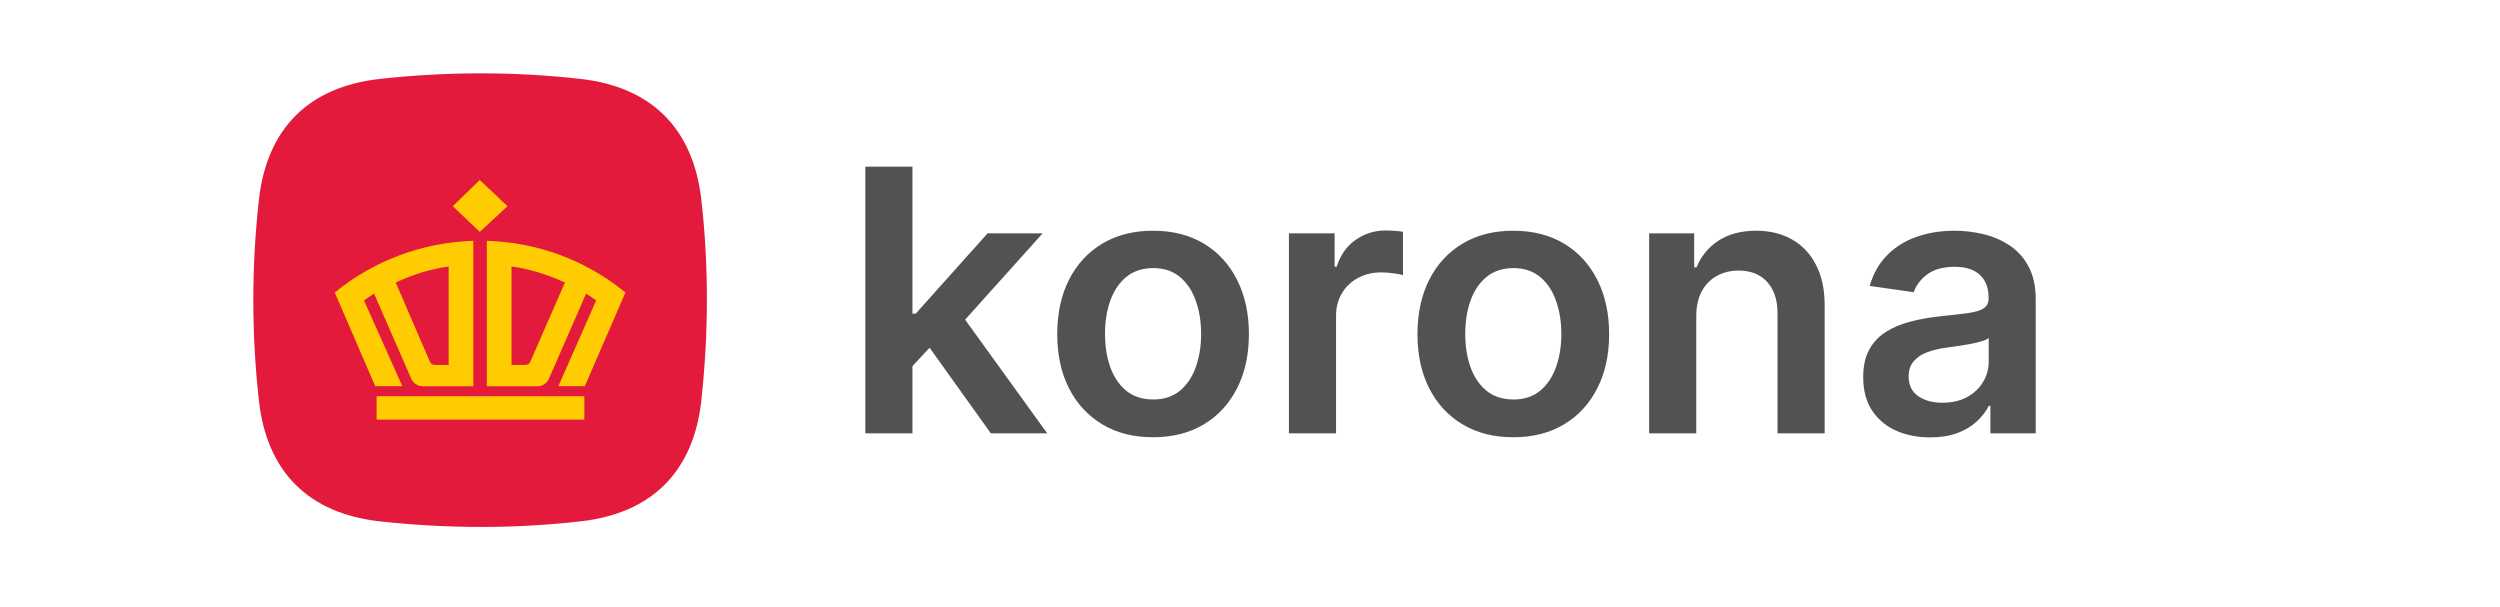 <svg width="375" height="91" viewBox="0 0 375 91" fill="none" xmlns="http://www.w3.org/2000/svg">
<path d="M87.062 78.205C77.027 79.339 66.993 79.301 56.977 78.205C46.262 77.014 40.007 70.759 38.835 60.063C37.722 50.066 37.722 39.975 38.835 29.978C40.026 19.282 46.281 13.027 56.977 11.836C66.993 10.74 77.027 10.702 87.062 11.836C97.739 13.027 103.994 19.282 105.204 29.978C106.338 39.994 106.281 50.028 105.204 60.063C104.032 70.759 97.758 77.014 87.062 78.205Z" fill="#E31A3C"/>
<path fill-rule="evenodd" clip-rule="evenodd" d="M56.47 62.943H87.651V59.428H56.489V62.943H56.47ZM71.966 27L76.124 30.931L71.966 34.786L67.922 30.931L71.966 27ZM93.812 43.876C87.936 39.054 80.622 36.328 73.024 36.128V57.935H80.602C81.925 57.935 82.36 56.764 82.36 56.764L87.916 44.046C88.445 44.386 88.974 44.726 89.427 45.066L83.758 57.916H87.727L93.812 43.876ZM76.728 54.742V39.964C79.563 40.38 82.209 41.211 84.741 42.383L79.544 54.25C79.355 54.666 79.072 54.742 78.675 54.742H76.709H76.728ZM50.215 43.876C56.098 39.068 63.407 36.343 71.002 36.128V57.935H63.443C62.12 57.935 61.667 56.764 61.667 56.764L56.111 44.046C55.582 44.386 55.053 44.726 54.599 45.066L60.344 57.916H56.281L50.215 43.876ZM67.298 54.742V39.964C64.464 40.38 61.837 41.211 59.361 42.383L64.483 54.25C64.671 54.666 64.993 54.742 65.371 54.742H67.298Z" fill="#FECC00"/>
<path d="M136.243 55.586L136.223 47.051H137.356L148.137 35H156.399L143.137 49.766H141.672L136.243 55.586ZM129.797 65V25H136.868V65H129.797ZM148.625 65L138.86 51.348L143.625 46.367L157.083 65H148.625ZM172.961 65.586C170.032 65.586 167.493 64.941 165.344 63.652C163.196 62.363 161.529 60.56 160.344 58.242C159.172 55.925 158.586 53.216 158.586 50.117C158.586 47.018 159.172 44.303 160.344 41.973C161.529 39.642 163.196 37.832 165.344 36.543C167.493 35.254 170.032 34.609 172.961 34.609C175.891 34.609 178.43 35.254 180.579 36.543C182.727 37.832 184.387 39.642 185.559 41.973C186.744 44.303 187.336 47.018 187.336 50.117C187.336 53.216 186.744 55.925 185.559 58.242C184.387 60.56 182.727 62.363 180.579 63.652C178.43 64.941 175.891 65.586 172.961 65.586ZM173 59.922C174.589 59.922 175.917 59.486 176.985 58.613C178.053 57.728 178.847 56.543 179.368 55.059C179.902 53.574 180.168 51.921 180.168 50.098C180.168 48.262 179.902 46.602 179.368 45.117C178.847 43.62 178.053 42.428 176.985 41.543C175.917 40.658 174.589 40.215 173 40.215C171.373 40.215 170.019 40.658 168.938 41.543C167.87 42.428 167.069 43.62 166.536 45.117C166.015 46.602 165.754 48.262 165.754 50.098C165.754 51.921 166.015 53.574 166.536 55.059C167.069 56.543 167.87 57.728 168.938 58.613C170.019 59.486 171.373 59.922 173 59.922ZM193.337 65V35H200.193V40H200.505C201.052 38.268 201.99 36.934 203.318 35.996C204.659 35.046 206.189 34.57 207.908 34.57C208.298 34.57 208.735 34.59 209.216 34.629C209.711 34.655 210.121 34.7 210.447 34.766V41.27C210.147 41.165 209.672 41.074 209.021 40.996C208.383 40.905 207.764 40.859 207.166 40.859C205.876 40.859 204.718 41.139 203.689 41.699C202.673 42.246 201.873 43.008 201.287 43.984C200.701 44.961 200.408 46.087 200.408 47.363V65H193.337ZM226.995 65.586C224.065 65.586 221.526 64.941 219.377 63.652C217.229 62.363 215.562 60.56 214.377 58.242C213.206 55.925 212.62 53.216 212.62 50.117C212.62 47.018 213.206 44.303 214.377 41.973C215.562 39.642 217.229 37.832 219.377 36.543C221.526 35.254 224.065 34.609 226.995 34.609C229.924 34.609 232.463 35.254 234.612 36.543C236.76 37.832 238.42 39.642 239.592 41.973C240.777 44.303 241.37 47.018 241.37 50.117C241.37 53.216 240.777 55.925 239.592 58.242C238.42 60.56 236.76 62.363 234.612 63.652C232.463 64.941 229.924 65.586 226.995 65.586ZM227.034 59.922C228.622 59.922 229.95 59.486 231.018 58.613C232.086 57.728 232.88 56.543 233.401 55.059C233.935 53.574 234.202 51.921 234.202 50.098C234.202 48.262 233.935 46.602 233.401 45.117C232.88 43.62 232.086 42.428 231.018 41.543C229.95 40.658 228.622 40.215 227.034 40.215C225.406 40.215 224.052 40.658 222.971 41.543C221.903 42.428 221.103 43.62 220.569 45.117C220.048 46.602 219.788 48.262 219.788 50.098C219.788 51.921 220.048 53.574 220.569 55.059C221.103 56.543 221.903 57.728 222.971 58.613C224.052 59.486 225.406 59.922 227.034 59.922ZM254.441 47.422V65H247.371V35H254.128V40.098H254.48C255.17 38.418 256.27 37.083 257.781 36.094C259.304 35.104 261.186 34.609 263.425 34.609C265.496 34.609 267.299 35.052 268.835 35.938C270.385 36.823 271.583 38.105 272.429 39.785C273.289 41.465 273.712 43.503 273.699 45.898V65H266.628V46.992C266.628 44.987 266.108 43.418 265.066 42.285C264.037 41.152 262.611 40.586 260.789 40.586C259.552 40.586 258.451 40.859 257.488 41.406C256.537 41.94 255.789 42.715 255.242 43.73C254.708 44.746 254.441 45.977 254.441 47.422ZM289.519 65.606C287.618 65.606 285.906 65.267 284.382 64.59C282.872 63.9 281.674 62.884 280.789 61.543C279.916 60.202 279.48 58.548 279.48 56.582C279.48 54.889 279.792 53.49 280.417 52.383C281.042 51.276 281.895 50.391 282.976 49.727C284.057 49.062 285.274 48.561 286.628 48.223C287.996 47.871 289.408 47.617 290.867 47.461C292.625 47.279 294.05 47.116 295.144 46.973C296.238 46.816 297.032 46.582 297.527 46.27C298.035 45.944 298.289 45.443 298.289 44.766V44.648C298.289 43.177 297.852 42.038 296.98 41.23C296.108 40.423 294.851 40.02 293.21 40.02C291.479 40.02 290.105 40.397 289.089 41.152C288.087 41.908 287.41 42.8 287.058 43.828L280.457 42.891C280.977 41.068 281.837 39.544 283.035 38.32C284.233 37.083 285.697 36.159 287.429 35.547C289.161 34.922 291.075 34.609 293.171 34.609C294.617 34.609 296.056 34.779 297.488 35.117C298.92 35.456 300.229 36.016 301.414 36.797C302.598 37.565 303.549 38.613 304.265 39.941C304.994 41.27 305.359 42.93 305.359 44.922V65H298.562V60.879H298.328C297.898 61.712 297.292 62.493 296.511 63.223C295.743 63.939 294.773 64.518 293.601 64.961C292.442 65.391 291.082 65.606 289.519 65.606ZM291.355 60.41C292.774 60.41 294.005 60.13 295.046 59.57C296.088 58.997 296.889 58.242 297.449 57.305C298.022 56.367 298.308 55.345 298.308 54.238V50.703C298.087 50.885 297.709 51.055 297.175 51.211C296.654 51.367 296.069 51.504 295.417 51.621C294.766 51.738 294.122 51.842 293.484 51.934C292.846 52.025 292.292 52.103 291.824 52.168C290.769 52.311 289.825 52.546 288.992 52.871C288.158 53.197 287.501 53.652 287.019 54.238C286.537 54.811 286.296 55.553 286.296 56.465C286.296 57.767 286.772 58.75 287.722 59.414C288.673 60.078 289.884 60.41 291.355 60.41Z" fill="#515252"/>
</svg>
